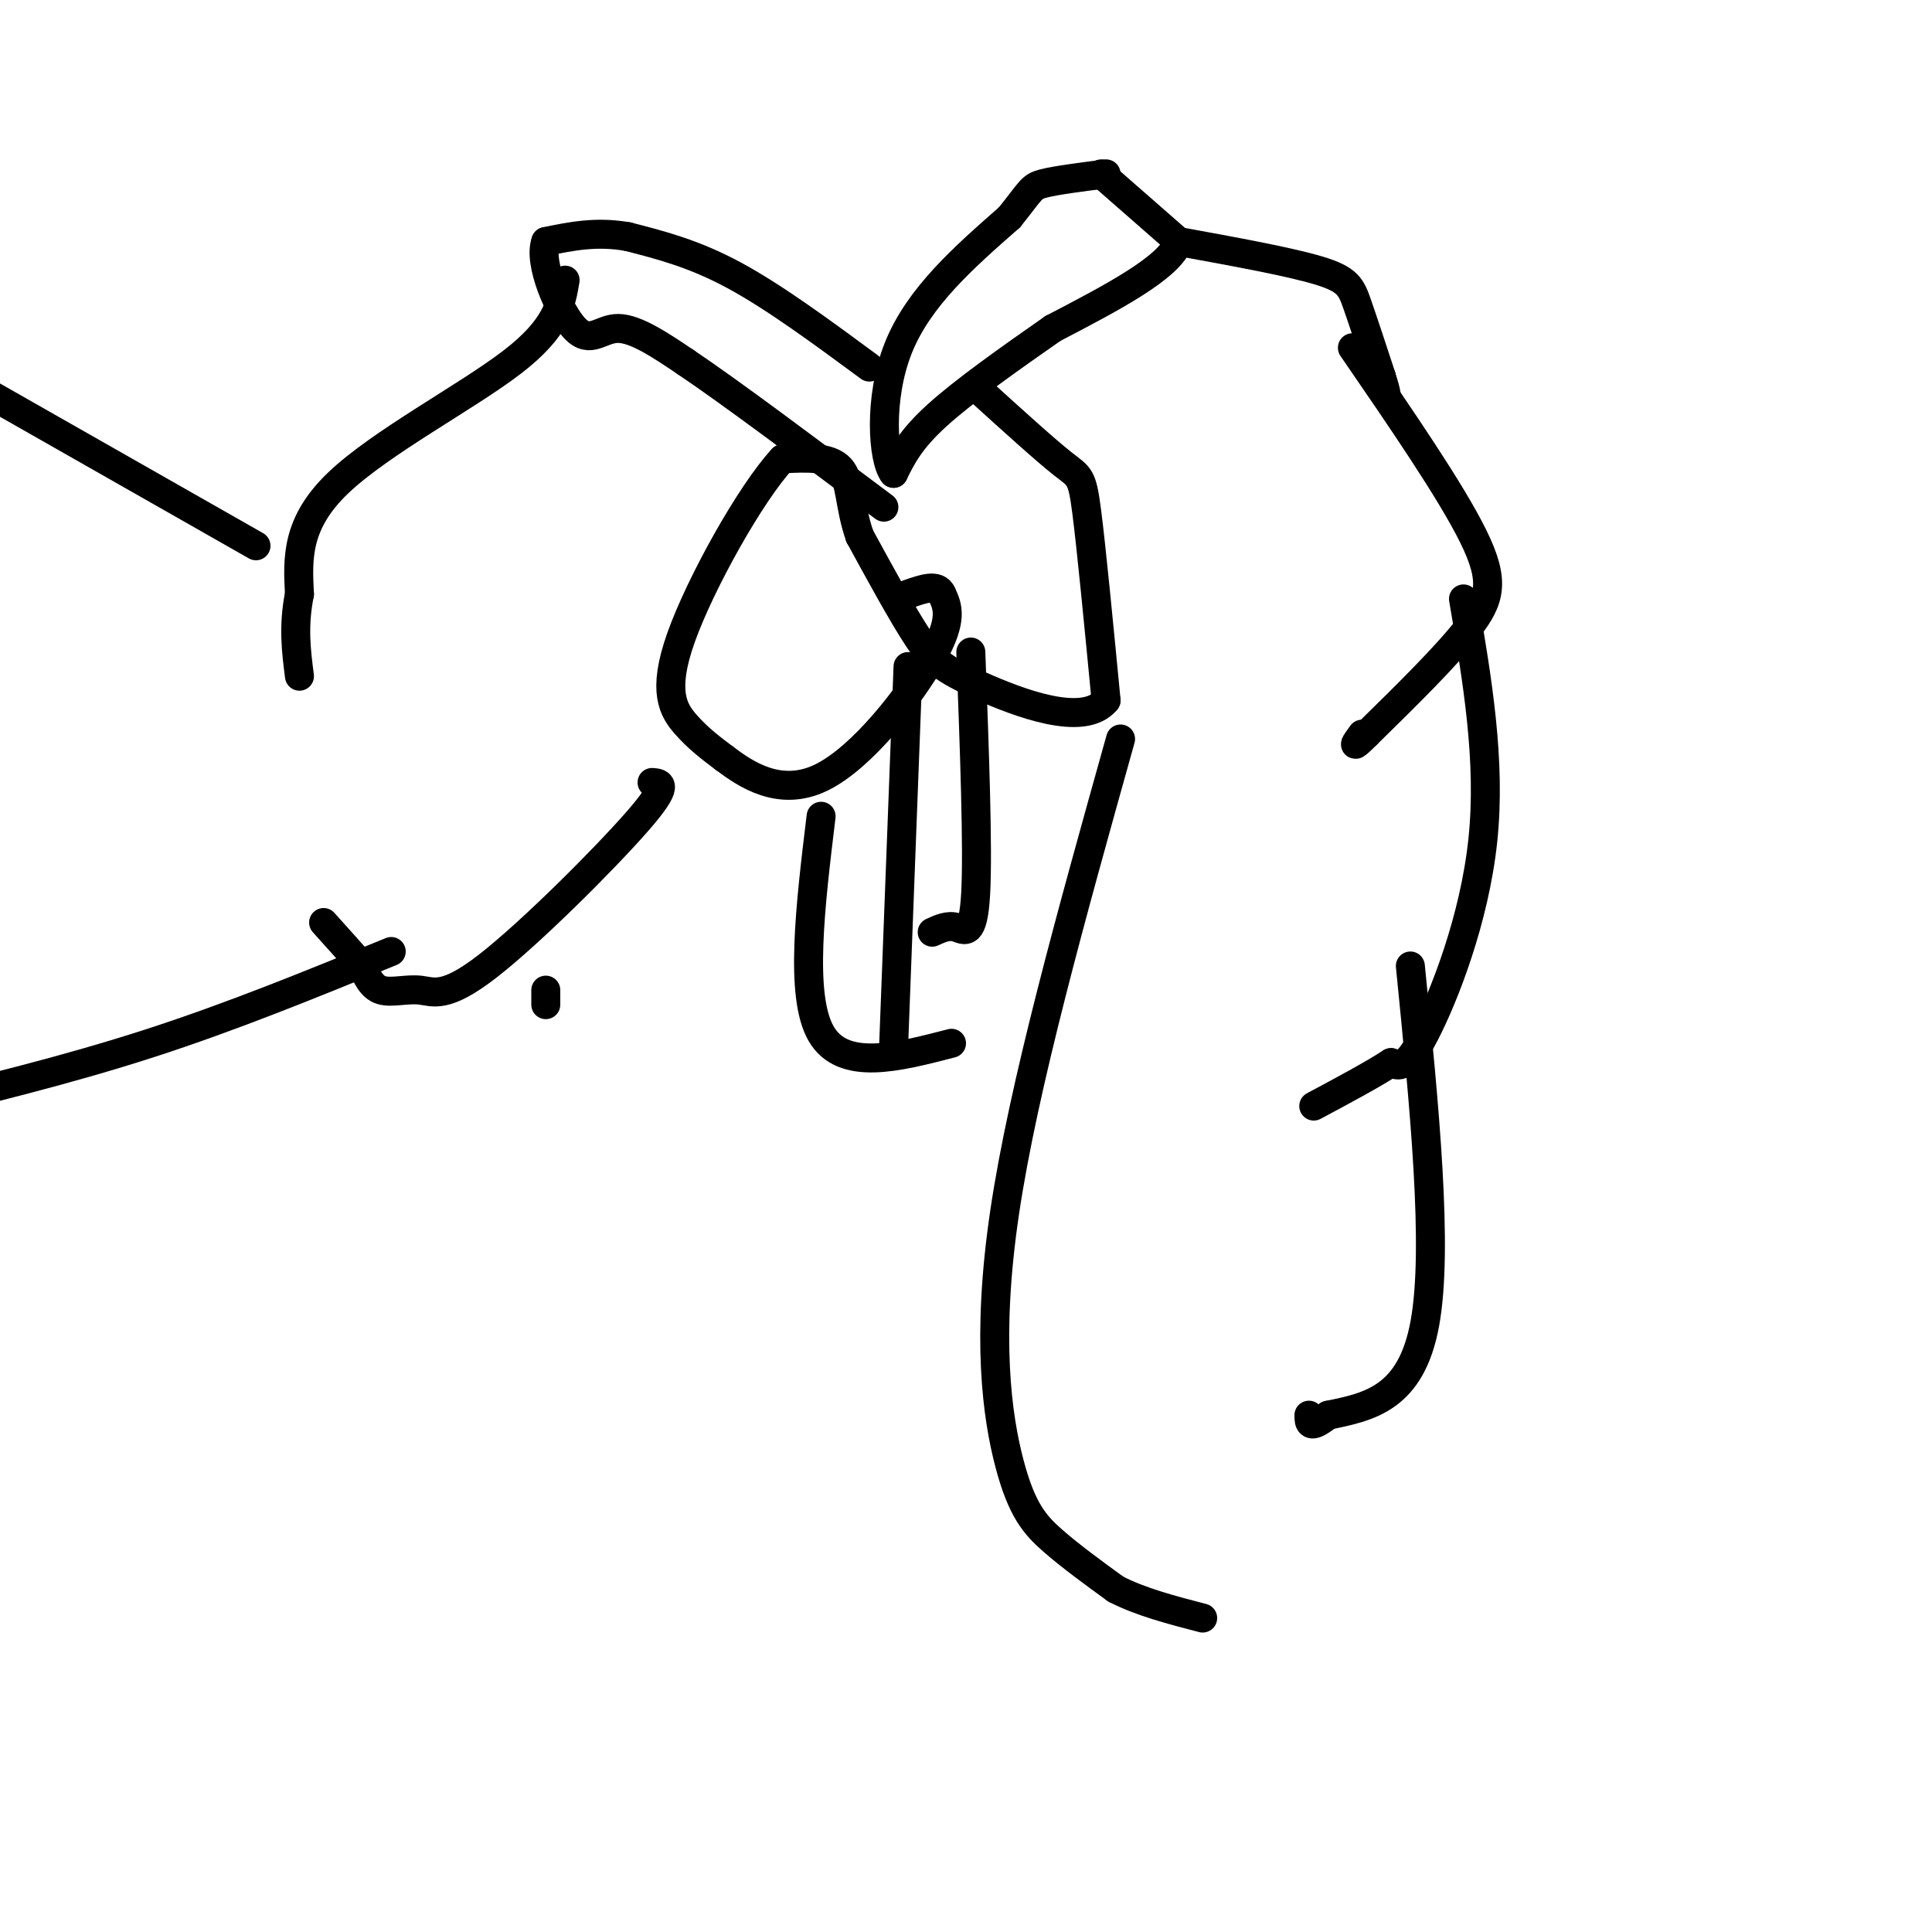 <svg viewBox='0 0 400 400' version='1.1' xmlns='http://www.w3.org/2000/svg' xmlns:xlink='http://www.w3.org/1999/xlink'><g fill='none' stroke='#000000' stroke-width='6' stroke-linecap='round' stroke-linejoin='round'><path d='M228,36c0.000,0.000 16.000,14.000 16,14'/><path d='M244,50c-1.667,5.333 -13.833,11.667 -26,18'/><path d='M218,68c-8.978,6.267 -18.422,12.933 -24,18c-5.578,5.067 -7.289,8.533 -9,12'/><path d='M185,98c-2.200,-2.711 -3.200,-15.489 1,-26c4.200,-10.511 13.600,-18.756 23,-27'/><path d='M209,45c4.556,-5.667 4.444,-6.333 7,-7c2.556,-0.667 7.778,-1.333 13,-2'/><path d='M180,76c-9.833,-7.250 -19.667,-14.500 -28,-19c-8.333,-4.500 -15.167,-6.250 -22,-8'/><path d='M130,49c-6.500,-1.167 -11.750,-0.083 -17,1'/><path d='M113,50c-1.643,4.310 2.750,14.583 6,18c3.250,3.417 5.357,-0.024 9,0c3.643,0.024 8.821,3.512 14,7'/><path d='M142,75c9.167,6.167 25.083,18.083 41,30'/><path d='M244,50c11.467,2.089 22.933,4.178 29,6c6.067,1.822 6.733,3.378 8,7c1.267,3.622 3.133,9.311 5,15'/><path d='M286,78c1.000,3.167 1.000,3.583 1,4'/><path d='M203,81c6.711,6.089 13.422,12.178 17,15c3.578,2.822 4.022,2.378 5,10c0.978,7.622 2.489,23.311 4,39'/><path d='M229,145c-4.631,5.702 -18.208,0.458 -26,-3c-7.792,-3.458 -9.798,-5.131 -13,-10c-3.202,-4.869 -7.601,-12.935 -12,-21'/><path d='M178,111c-2.222,-6.289 -1.778,-11.511 -4,-14c-2.222,-2.489 -7.111,-2.244 -12,-2'/><path d='M162,95c-6.571,7.071 -17.000,25.750 -21,37c-4.000,11.250 -1.571,15.071 1,18c2.571,2.929 5.286,4.964 8,7'/><path d='M150,157c4.417,3.321 11.458,8.125 20,4c8.542,-4.125 18.583,-17.179 23,-25c4.417,-7.821 3.208,-10.411 2,-13'/><path d='M195,123c-0.833,-2.167 -3.917,-1.083 -7,0'/><path d='M201,135c0.756,20.356 1.511,40.711 1,50c-0.511,9.289 -2.289,7.511 -4,7c-1.711,-0.511 -3.356,0.244 -5,1'/><path d='M188,138c0.000,0.000 -3.000,79.000 -3,79'/><path d='M170,169c-2.250,18.583 -4.500,37.167 0,45c4.500,7.833 15.750,4.917 27,2'/><path d='M280,72c10.200,14.844 20.400,29.689 25,39c4.600,9.311 3.600,13.089 -1,19c-4.600,5.911 -12.800,13.956 -21,22'/><path d='M283,152c-3.667,3.667 -2.333,1.833 -1,0'/><path d='M303,124c2.867,16.800 5.733,33.600 4,50c-1.733,16.400 -8.067,32.400 -12,40c-3.933,7.600 -5.467,6.800 -7,6'/><path d='M288,220c-3.833,2.500 -9.917,5.750 -16,9'/><path d='M292,200c2.917,29.250 5.833,58.500 3,74c-2.833,15.500 -11.417,17.250 -20,19'/><path d='M275,293c-4.000,3.167 -4.000,1.583 -4,0'/><path d='M232,153c-10.065,35.952 -20.131,71.905 -24,98c-3.869,26.095 -1.542,42.333 1,52c2.542,9.667 5.298,12.762 9,16c3.702,3.238 8.351,6.619 13,10'/><path d='M231,329c5.167,2.667 11.583,4.333 18,6'/><path d='M117,58c-0.822,4.911 -1.644,9.822 -11,17c-9.356,7.178 -27.244,16.622 -36,25c-8.756,8.378 -8.378,15.689 -8,23'/><path d='M62,123c-1.333,6.667 -0.667,11.833 0,17'/><path d='M53,113c0.000,0.000 -58.000,-33.000 -58,-33'/><path d='M135,162c1.876,0.128 3.751,0.255 -3,8c-6.751,7.745 -22.129,23.107 -31,30c-8.871,6.893 -11.234,5.317 -14,5c-2.766,-0.317 -5.933,0.624 -8,0c-2.067,-0.624 -3.033,-2.812 -4,-5'/><path d='M75,200c-2.000,-2.333 -5.000,-5.667 -8,-9'/><path d='M81,197c-16.500,6.750 -33.000,13.500 -50,19c-17.000,5.500 -34.500,9.750 -52,14'/><path d='M113,208c0.000,0.000 0.000,-3.000 0,-3'/></g>
</svg>